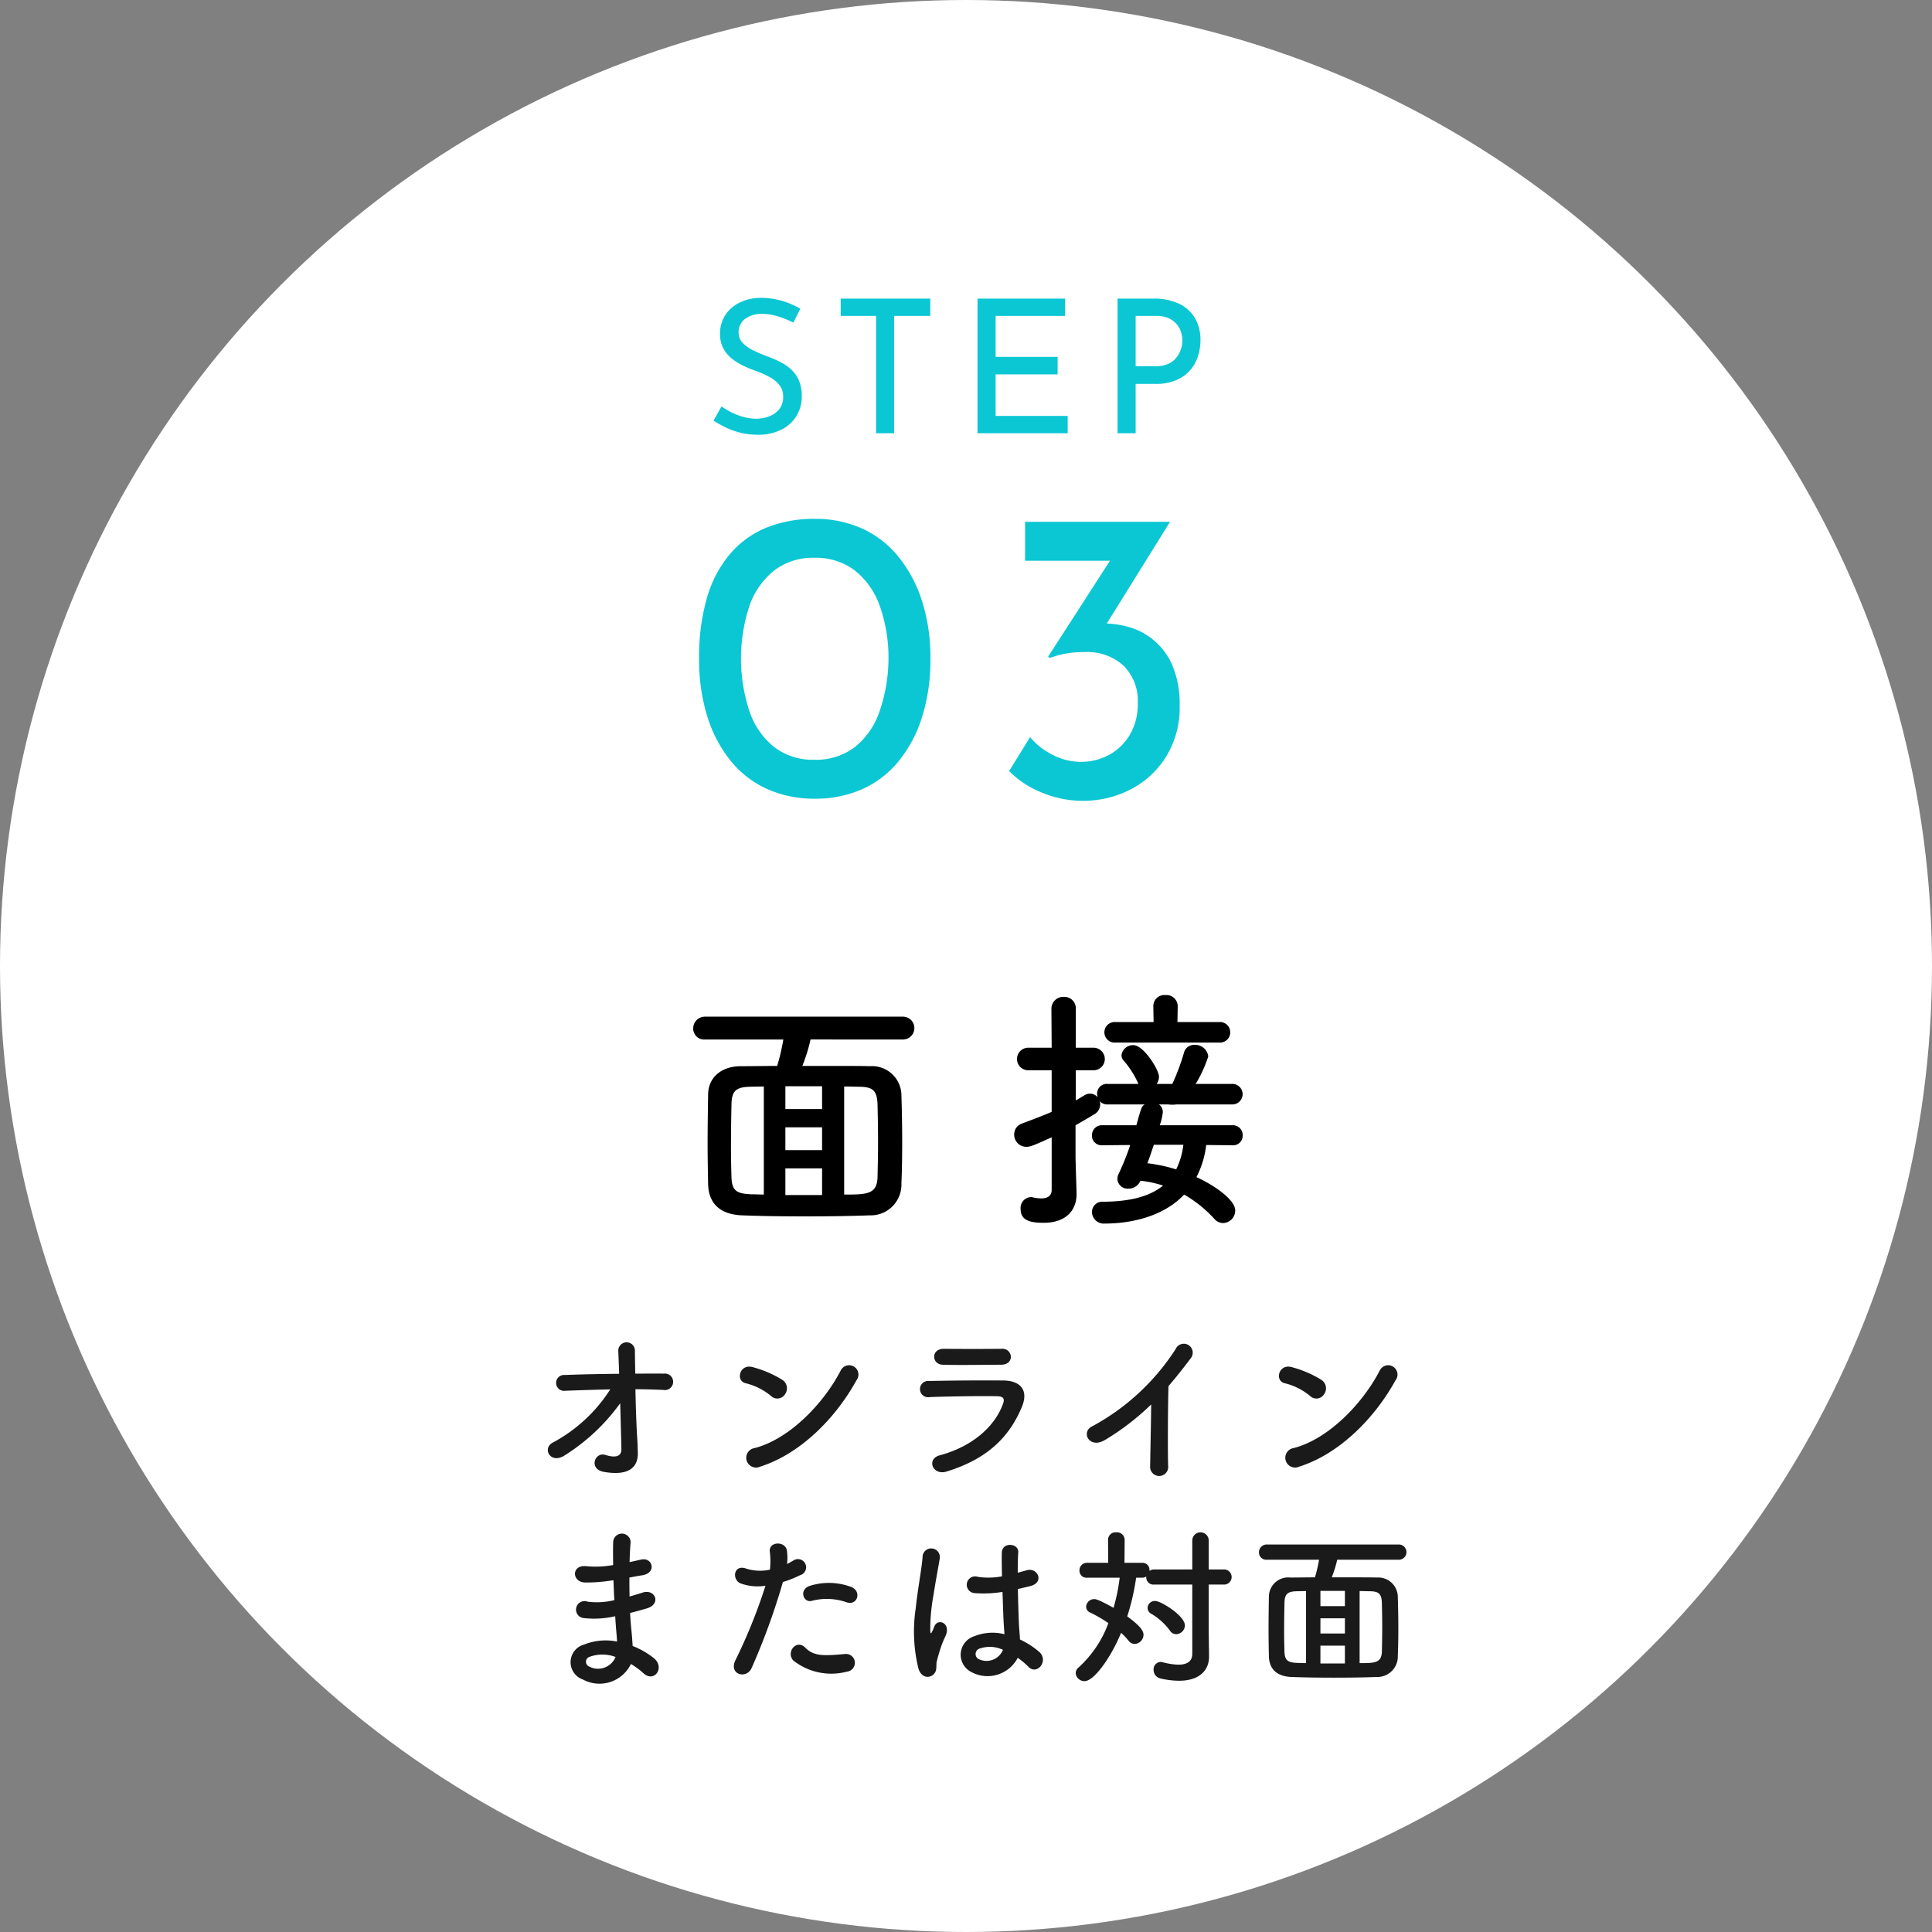 <svg xmlns="http://www.w3.org/2000/svg" width="180.638" height="180.638" viewBox="0 0 180.638 180.638"><rect x="0" y="0" width="180.638" height="180.638" fill="#808080" stroke="none"/><defs><style>.cls-1{fill:#fff;}.cls-2{fill:#1a1a1a;}.cls-3{fill:#0ac7d3;}</style></defs><title>アセット 12</title><g id="レイヤー_2" data-name="レイヤー 2"><g id="Banner"><circle class="cls-1" cx="90.319" cy="90.319" r="90.319"/><path d="M75.784,97.19a15.81,15.81,0,0,1-.768,2.473c5.041,0,5.473,0,6.336.024a2.747,2.747,0,0,1,2.929,2.76c.048,1.416.072,2.952.072,4.465,0,1.296-.024,2.592-.072,3.744a2.875,2.875,0,0,1-2.977,2.977c-1.944.071-4.008.096-6.024.096s-4.008-.024-5.88-.096c-2.088-.072-3.145-1.129-3.192-2.904-.024-1.249-.048-2.521-.048-3.793,0-1.56.024-3.096.048-4.632s1.2-2.593,3-2.616c1.08,0,2.256-.024,3.457-.024a20.35,20.35,0,0,0,.576-2.473H65.943a1.022,1.022,0,0,1-1.128-1.031,1.09,1.09,0,0,1,1.128-1.104H84.424a1.068,1.068,0,1,1,0,2.136Zm-4.368,4.393-1.248.024c-1.368.023-1.752.408-1.776,1.632-.024,1.08-.048,2.616-.048,4.129,0,.96.024,1.92.048,2.736.048,1.271.528,1.512,1.92,1.56.36,0,.72.024,1.104.024Zm5.448-.023H73.431v2.136h3.432Zm0,3.84H73.431v2.137h3.432Zm0,3.841H73.431v2.496h3.432Zm2.064,2.448c2.136,0,3.072-.024,3.12-1.633.024-1.008.048-2.16.048-3.336s-.024-2.376-.048-3.48c-.048-1.368-.528-1.608-1.704-1.632-.48,0-.936-.024-1.416-.024Z"/><path d="M115.25,107.08l-2.472-.024a8.785,8.785,0,0,1-.912,3c1.872.864,3.624,2.185,3.624,3.121a1.169,1.169,0,0,1-1.128,1.176,1.091,1.091,0,0,1-.816-.384,11.808,11.808,0,0,0-2.833-2.28c-1.92,2.04-4.92,2.712-7.44,2.712a1.1,1.1,0,0,1-1.176-1.08.967.967,0,0,1,1.08-.96c2.352-.024,4.249-.433,5.568-1.513a10.987,10.987,0,0,0-2.112-.456,1.212,1.212,0,0,1-1.128.744.956.956,0,0,1-1.032-.912,1.246,1.246,0,0,1,.144-.527,23.395,23.395,0,0,0,1.056-2.641l-2.616.024H103.033a.893.893,0,0,1-.936-.937.926.926,0,0,1,.96-.936h3.192c.48-1.729.48-1.729.768-1.944h-3.456a.936.936,0,0,1-.744-.312.713.713,0,0,1,.048.312,1.078,1.078,0,0,1-.576.936q-.828.504-1.728,1.009v2.928c0,.384.072,2.568.096,3.408v.097c0,1.512-.984,2.688-3.072,2.688-1.272,0-2.16-.216-2.16-1.296a1.01,1.01,0,0,1,.936-1.104.653.653,0,0,1,.216.024,3.744,3.744,0,0,0,.768.096c.504,0,.984-.168.984-.792v-4.92c-1.608.72-1.968.888-2.353.888a1.136,1.136,0,0,1-1.152-1.152,1.071,1.071,0,0,1,.744-1.031c1.032-.385,1.92-.721,2.76-1.08V100.071H96.144a1.056,1.056,0,1,1,0-2.112h2.185l-.024-3.624a1.101,1.101,0,0,1,1.152-1.128,1.068,1.068,0,0,1,1.128,1.128v3.624H102.241a1.056,1.056,0,1,1,0,2.112h-1.656v2.808c.288-.144.528-.312.816-.479a1.012,1.012,0,0,1,.504-.145.934.934,0,0,1,.72.337,1.395,1.395,0,0,1-.048-.312.906.906,0,0,1,.984-.936h2.88a8.683,8.683,0,0,0-1.32-2.112.796.796,0,0,1-.264-.576,1.08,1.08,0,0,1,1.104-.937c.984,0,2.4,2.328,2.4,2.929a1.146,1.146,0,0,1-.216.696h1.464a20.394,20.394,0,0,0,1.08-2.881.968.968,0,0,1,1.008-.768,1.219,1.219,0,0,1,1.272,1.08,11.886,11.886,0,0,1-1.176,2.568h3.384a.961.961,0,1,1,0,1.92h-5.208a2.108,2.108,0,0,1-.384.023,1.508,1.508,0,0,1-.336-.023h-.888a.887.887,0,0,1,.36.72,4.919,4.919,0,0,1-.288,1.225h6.817a.911.911,0,0,1,.936.96.881.881,0,0,1-.912.912Zm-10.969-9.602a.962.962,0,1,1,0-1.92h3.577l-.024-1.488v-.023a1.029,1.029,0,0,1,1.128-1.009,1.053,1.053,0,0,1,1.152,1.032l-.024,1.488h3.913a.962.962,0,1,1,0,1.92Zm3.601,9.554c-.192.575-.384,1.151-.6,1.728a14.906,14.906,0,0,1,2.688.576,7.021,7.021,0,0,0,.672-2.304Z"/><path class="cls-2" d="M59.587,134.61c.032.496.032.769.048,1.2.032,1.232-.656,2.241-3.169,1.809-1.457-.256-.865-1.904.144-1.584.656.208,1.504.304,1.488-.545-.016-.944-.064-2.608-.112-4.289a18.543,18.543,0,0,1-5.202,4.882c-1.329.848-2.113-.673-1.104-1.201a14.478,14.478,0,0,0,5.378-4.978c-1.424.032-2.849.08-4.193.128a.744.744,0,1,1-.048-1.473c1.601-.063,3.346-.096,5.074-.112-.032-.912-.064-1.681-.08-2.097a.778.778,0,1,1,1.553-.063c0,.448.016,1.232.032,2.145.912,0,1.809-.016,2.657,0a.773.773,0,1,1-.048,1.521c-.833-.032-1.713-.063-2.593-.063C59.443,131.569,59.507,133.409,59.587,134.61Z"/><path class="cls-2" d="M72.081,130.512a5.896,5.896,0,0,0-2.369-1.185c-.96-.225-.56-1.841.656-1.505a10.165,10.165,0,0,1,2.817,1.217.946.946,0,0,1,.208,1.328A.848.848,0,0,1,72.081,130.512Zm-.993,6.61a.916.916,0,1,1-.544-1.729c3.217-.816,6.451-4.13,8.067-7.267a.873.873,0,1,1,1.457.944C78.083,132.674,74.77,135.955,71.088,137.123Z"/><path class="cls-2" d="M88.497,137.587c-1.312.4-1.905-1.184-.625-1.521,3.153-.848,5.187-2.785,5.907-4.817.16-.433.08-.688-.528-.704-1.633-.032-4.61.016-6.323.08a.763.763,0,1,1-.048-1.505c2.065-.048,4.754-.064,6.931-.048,1.601.016,2.385.912,1.729,2.48C94.419,134.225,92.467,136.371,88.497,137.587Zm5.09-9.987c-1.504,0-3.713.048-5.442,0-1.057-.032-1.121-1.505.112-1.489,1.537.017,3.778.017,5.395,0a.782.782,0,0,1,.864.736C94.515,127.231,94.243,127.599,93.587,127.599Z"/><path class="cls-2" d="M103.328,134.626c-1.473.896-2.305-.736-1.216-1.265a21.27,21.27,0,0,0,7.811-7.234.834.834,0,1,1,1.424.848c-.72.961-1.408,1.825-2.097,2.625-.048,1.633-.08,5.827-.032,7.428a.847.847,0,1,1-1.681.048c.016-1.28.08-3.89.096-5.763A23.387,23.387,0,0,1,103.328,134.626Z"/><path class="cls-2" d="M122.481,130.512a5.896,5.896,0,0,0-2.369-1.185c-.96-.225-.56-1.841.656-1.505a10.165,10.165,0,0,1,2.817,1.217.946.946,0,0,1,.208,1.328A.848.848,0,0,1,122.481,130.512Zm-.993,6.61a.916.916,0,1,1-.544-1.729c3.217-.816,6.451-4.13,8.067-7.267a.873.873,0,1,1,1.457.944C128.484,132.674,125.17,135.955,121.489,137.123Z"/><path class="cls-2" d="M57.201,147.767a14.443,14.443,0,0,1-2.513.192c-1.232-.032-1.296-1.697.16-1.52a9.203,9.203,0,0,0,2.481-.112c-.016-.849-.016-1.601,0-2.113a.816.816,0,0,1,1.632-.016c-.048.576-.08,1.217-.096,1.856.336-.063.704-.16,1.088-.239,1.056-.24,1.489,1.248.096,1.472-.433.064-.833.145-1.201.209,0,.592,0,1.184.016,1.776.384-.112.784-.225,1.216-.368,1.185-.384,1.793,1.088.368,1.488-.56.16-1.072.305-1.537.416.032.545.064,1.041.112,1.505.048.433.096,1.009.128,1.585a7.434,7.434,0,0,1,1.985,1.137c1.072.88.032,2.337-.977,1.408a7.313,7.313,0,0,0-1.168-.864,3.265,3.265,0,0,1-4.482,1.456,1.713,1.713,0,0,1,.128-3.281,5.405,5.405,0,0,1,3.058-.271c-.016-.337-.048-.673-.08-1.041-.032-.384-.064-.832-.096-1.328a8.691,8.691,0,0,1-2.913.176.796.796,0,1,1,.336-1.536,6.829,6.829,0,0,0,2.497-.145c-.032-.608-.064-1.232-.08-1.856ZM55.137,154.906a.484.484,0,0,0-.048.913,1.771,1.771,0,0,0,2.465-.896A3.486,3.486,0,0,0,55.137,154.906Z"/><path class="cls-2" d="M70.272,155.963c-.48,1.072-2.177.608-1.504-.752a49.57,49.57,0,0,0,2.801-6.947,4.66,4.66,0,0,1-2.337-.224c-.816-.353-.656-1.809.544-1.377a4.283,4.283,0,0,0,2.209.097,6.96,6.96,0,0,0-.016-1.729c-.064-.912,1.441-.96,1.601-.08a4.886,4.886,0,0,1,.016,1.281c.224-.112.416-.225.608-.337a.764.764,0,1,1,.624,1.377,10.326,10.326,0,0,1-1.617.641A62.891,62.891,0,0,1,70.272,155.963Zm3.89-.72c-.688-.769.304-2.033,1.137-1.185.816.832,1.792.752,3.666.592a.831.831,0,1,1,.208,1.648A5.72,5.72,0,0,1,74.161,155.243Zm1.809-5.587c-.833.305-1.329-1.008-.272-1.376a5.94,5.94,0,0,1,3.842.08c1.072.384.64,1.792-.368,1.456A5.63,5.63,0,0,0,75.971,149.656Z"/><path class="cls-2" d="M85.872,156.01a14.479,14.479,0,0,1-.256-5.618c.208-1.937.561-3.729.641-4.77a.81.81,0,1,1,1.616.032c-.112.72-.384,2.112-.592,3.473a17.795,17.795,0,0,0-.304,3.346c.032.288.048.336.208.016.048-.096.16-.384.192-.464.368-.769,1.585-.224,1.009.977a9.749,9.749,0,0,0-.497,1.265c-.128.4-.224.752-.288,1.008-.128.448.08.896-.32,1.281C86.864,156.939,86.144,156.875,85.872,156.01Zm4.978.337a1.811,1.811,0,0,1,.24-3.361,4.547,4.547,0,0,1,2.817-.192c0-.256-.032-.496-.048-.801-.048-.656-.08-1.889-.128-3.153a11.001,11.001,0,0,1-2.625.112.783.783,0,1,1,.32-1.521,6.727,6.727,0,0,0,2.257-.048c-.016-.896-.032-1.713-.016-2.209.032-1.04,1.601-.896,1.537-.032-.032.448-.048,1.12-.048,1.905.272-.08.56-.145.816-.225,1.041-.32,1.729,1.137.352,1.473-.384.096-.768.192-1.152.272.016,1.248.064,2.497.096,3.281.016.4.08.928.096,1.44a7.671,7.671,0,0,1,1.809,1.168c.913.833-.224,2.226-1.024,1.377a7.35,7.35,0,0,0-.992-.832A3.179,3.179,0,0,1,90.85,156.347Zm2.913-2.098a2.891,2.891,0,0,0-2.209-.096.534.534,0,0,0-.096.944,1.661,1.661,0,0,0,2.321-.849Z"/><path class="cls-2" d="M111.475,148.152H107.922a.674.674,0,0,1-.752-.688v-.064a.664.664,0,0,1-.368.112h-.576a21.663,21.663,0,0,1-.832,3.617c1.457,1.057,1.521,1.489,1.521,1.729a.871.871,0,0,1-.816.849.746.746,0,0,1-.592-.32,5.709,5.709,0,0,0-.688-.72c-.977,2.369-2.545,4.514-3.41,4.514a.814.814,0,0,1-.833-.752.688.688,0,0,1,.272-.528,10.423,10.423,0,0,0,2.785-4.146,13.535,13.535,0,0,0-1.681-.976.596.596,0,0,1-.4-.561.754.754,0,0,1,.752-.704c.128,0,.384.016,1.809.816a17.597,17.597,0,0,0,.576-2.817h-3.057a.654.654,0,0,1-.704-.672.692.692,0,0,1,.704-.721H103.616l-.016-2.177a.7.7,0,0,1,.769-.673.714.714,0,0,1,.784.673l-.016,2.177h1.665a.65.65,0,0,1,.672.688v.063a.781.781,0,0,1,.448-.128h3.554v-2.705a.768.768,0,0,1,1.537,0v2.705h1.376a.707.707,0,1,1,0,1.409H113.012v4.401l.032,2.305v.032c0,1.265-.88,2.257-2.817,2.257a7.717,7.717,0,0,1-1.697-.208.822.822,0,0,1-.672-.816.688.688,0,0,1,.656-.736,1.136,1.136,0,0,1,.208.032,6.246,6.246,0,0,0,1.457.224c.849,0,1.297-.336,1.297-1.024Zm-2.081,4.321a5.753,5.753,0,0,0-1.745-1.585.623.623,0,0,1-.352-.56.679.679,0,0,1,.704-.641c.56,0,2.785,1.393,2.785,2.289a.842.842,0,0,1-.816.816A.7.7,0,0,1,109.394,152.473Z"/><path class="cls-2" d="M125.026,145.831a10.576,10.576,0,0,1-.512,1.648c3.361,0,3.649,0,4.226.017a1.832,1.832,0,0,1,1.953,1.84c.032.945.048,1.97.048,2.978,0,.864-.016,1.729-.048,2.497a1.916,1.916,0,0,1-1.985,1.984c-1.297.049-2.673.064-4.018.064-1.345,0-2.673-.016-3.922-.064-1.393-.048-2.097-.752-2.129-1.937-.016-.832-.032-1.681-.032-2.528,0-1.041.016-2.065.032-3.09a1.81,1.81,0,0,1,2.001-1.744c.72,0,1.504-.017,2.305-.017a13.522,13.522,0,0,0,.384-1.648h-4.866a.682.682,0,0,1-.752-.688.727.727,0,0,1,.752-.736H130.788a.712.712,0,1,1,0,1.425Zm-2.913,2.929-.833.017c-.912.016-1.168.271-1.185,1.088-.016.721-.032,1.745-.032,2.754,0,.64.016,1.28.032,1.824.032.849.353,1.009,1.281,1.04.24,0,.48.017.736.017Zm3.633-.016h-2.289v1.425h2.289Zm0,2.562h-2.289v1.424h2.289Zm0,2.561h-2.289v1.665h2.289Zm1.376,1.633c1.425,0,2.049-.017,2.081-1.089.016-.672.032-1.44.032-2.225s-.016-1.585-.032-2.321c-.032-.912-.352-1.072-1.137-1.088-.32,0-.624-.017-.944-.017Z"/><path class="cls-3" d="M74.18,30.166a9.198,9.198,0,0,0-1.41-.575,4.934,4.934,0,0,0-1.498-.243,2.543,2.543,0,0,0-1.61.47,1.512,1.512,0,0,0-.601,1.254,1.392,1.392,0,0,0,.392,1.001,3.435,3.435,0,0,0,1.01.705q.618.296,1.315.558a10.835,10.835,0,0,1,1.149.496,4.586,4.586,0,0,1,1.036.705,3.016,3.016,0,0,1,.731,1.027,3.697,3.697,0,0,1,.27,1.497,3.396,3.396,0,0,1-1.915,3.116,4.822,4.822,0,0,1-2.211.471,6.68,6.68,0,0,1-1.576-.184,6.831,6.831,0,0,1-1.401-.496,10.362,10.362,0,0,1-1.149-.644l.749-1.323a7.32,7.32,0,0,0,.958.565,5.84,5.84,0,0,0,1.131.427,4.482,4.482,0,0,0,1.149.156,3.427,3.427,0,0,0,1.184-.209,2.224,2.224,0,0,0,.958-.661,1.8,1.8,0,0,0,.383-1.201,1.677,1.677,0,0,0-.339-1.062,2.899,2.899,0,0,0-.888-.74,9.135,9.135,0,0,0-1.192-.548,12.628,12.628,0,0,1-1.21-.487,5.928,5.928,0,0,1-1.115-.671,3.111,3.111,0,0,1-.835-.966,2.809,2.809,0,0,1-.322-1.394,3.12,3.12,0,0,1,.479-1.732,3.331,3.331,0,0,1,1.314-1.166,4.485,4.485,0,0,1,1.915-.462,7.108,7.108,0,0,1,2.15.297,8.088,8.088,0,0,1,1.646.714Z"/><path class="cls-3" d="M78.602,27.92h8.375V29.539H83.599V40.508H81.91V29.539H78.602Z"/><path class="cls-3" d="M91.399,27.92h8.183V29.539H93.088v3.83h5.798v1.637H93.088V38.888H99.826v1.619H91.399Z"/><path class="cls-3" d="M107.851,27.92a5.461,5.461,0,0,1,2.351.461,3.442,3.442,0,0,1,1.506,1.332,3.974,3.974,0,0,1,.531,2.106,4.892,4.892,0,0,1-.227,1.472,3.709,3.709,0,0,1-.722,1.306,3.597,3.597,0,0,1-1.297.94,4.773,4.773,0,0,1-1.95.356H106.18v4.614h-1.689V27.92ZM108.026,34.24a2.854,2.854,0,0,0,1.236-.235,1.986,1.986,0,0,0,.766-.618,2.651,2.651,0,0,0,.401-.783,2.589,2.589,0,0,0,.122-.749,2.776,2.776,0,0,0-.122-.792,2.072,2.072,0,0,0-.409-.749,2.187,2.187,0,0,0-.749-.557,2.657,2.657,0,0,0-1.14-.218H106.18V34.24Z"/><path class="cls-3" d="M76.178,74.678a10.76,10.76,0,0,1-4.388-.881,9.263,9.263,0,0,1-3.428-2.605,12.352,12.352,0,0,1-2.213-4.152,17.666,17.666,0,0,1-.784-5.445,19.801,19.801,0,0,1,.745-5.739,11.03,11.03,0,0,1,2.174-4.094,8.875,8.875,0,0,1,3.428-2.448,11.885,11.885,0,0,1,4.466-.803,10.625,10.625,0,0,1,4.368.881,9.314,9.314,0,0,1,3.408,2.605,12.68,12.68,0,0,1,2.233,4.133,17.249,17.249,0,0,1,.803,5.465,17.567,17.567,0,0,1-.803,5.523,12.406,12.406,0,0,1-2.233,4.133,9.198,9.198,0,0,1-3.408,2.566A10.828,10.828,0,0,1,76.178,74.678ZM76.138,71.036a5.98,5.98,0,0,0,3.8-1.195,7.271,7.271,0,0,0,2.311-3.369,15.341,15.341,0,0,0,.823-4.994,14.377,14.377,0,0,0-.823-4.838,7.307,7.307,0,0,0-2.311-3.291A5.98,5.98,0,0,0,76.138,52.153a5.917,5.917,0,0,0-3.761,1.195,7.292,7.292,0,0,0-2.311,3.311,15.81,15.81,0,0,0,0,9.832,7.276,7.276,0,0,0,2.311,3.35A5.917,5.917,0,0,0,76.138,71.036Z"/><path class="cls-3" d="M109.397,48.785l-6.895,11.086-2.272-1.058a4.457,4.457,0,0,1,1.155-.392,6.496,6.496,0,0,1,1.234-.118,8.888,8.888,0,0,1,2.82.294,6.291,6.291,0,0,1,4.211,3.702,9.26,9.26,0,0,1,.646,3.683,8.737,8.737,0,0,1-1.254,4.74,8.509,8.509,0,0,1-3.31,3.075,9.68,9.68,0,0,1-4.564,1.077,9.789,9.789,0,0,1-3.741-.764,8.934,8.934,0,0,1-3.075-2.018l1.959-3.174A6.271,6.271,0,0,0,98.33,70.526a5.674,5.674,0,0,0,2.723.705,5.447,5.447,0,0,0,2.664-.666,5.019,5.019,0,0,0,1.939-1.899,5.665,5.665,0,0,0,.725-2.919,4.623,4.623,0,0,0-1.332-3.506,5.001,5.001,0,0,0-3.604-1.273,9.723,9.723,0,0,0-1.88.157,9.039,9.039,0,0,0-1.411.392l-.157-.118,6.111-9.479,1.175.509H95.843V48.785Z"/></g></g></svg>